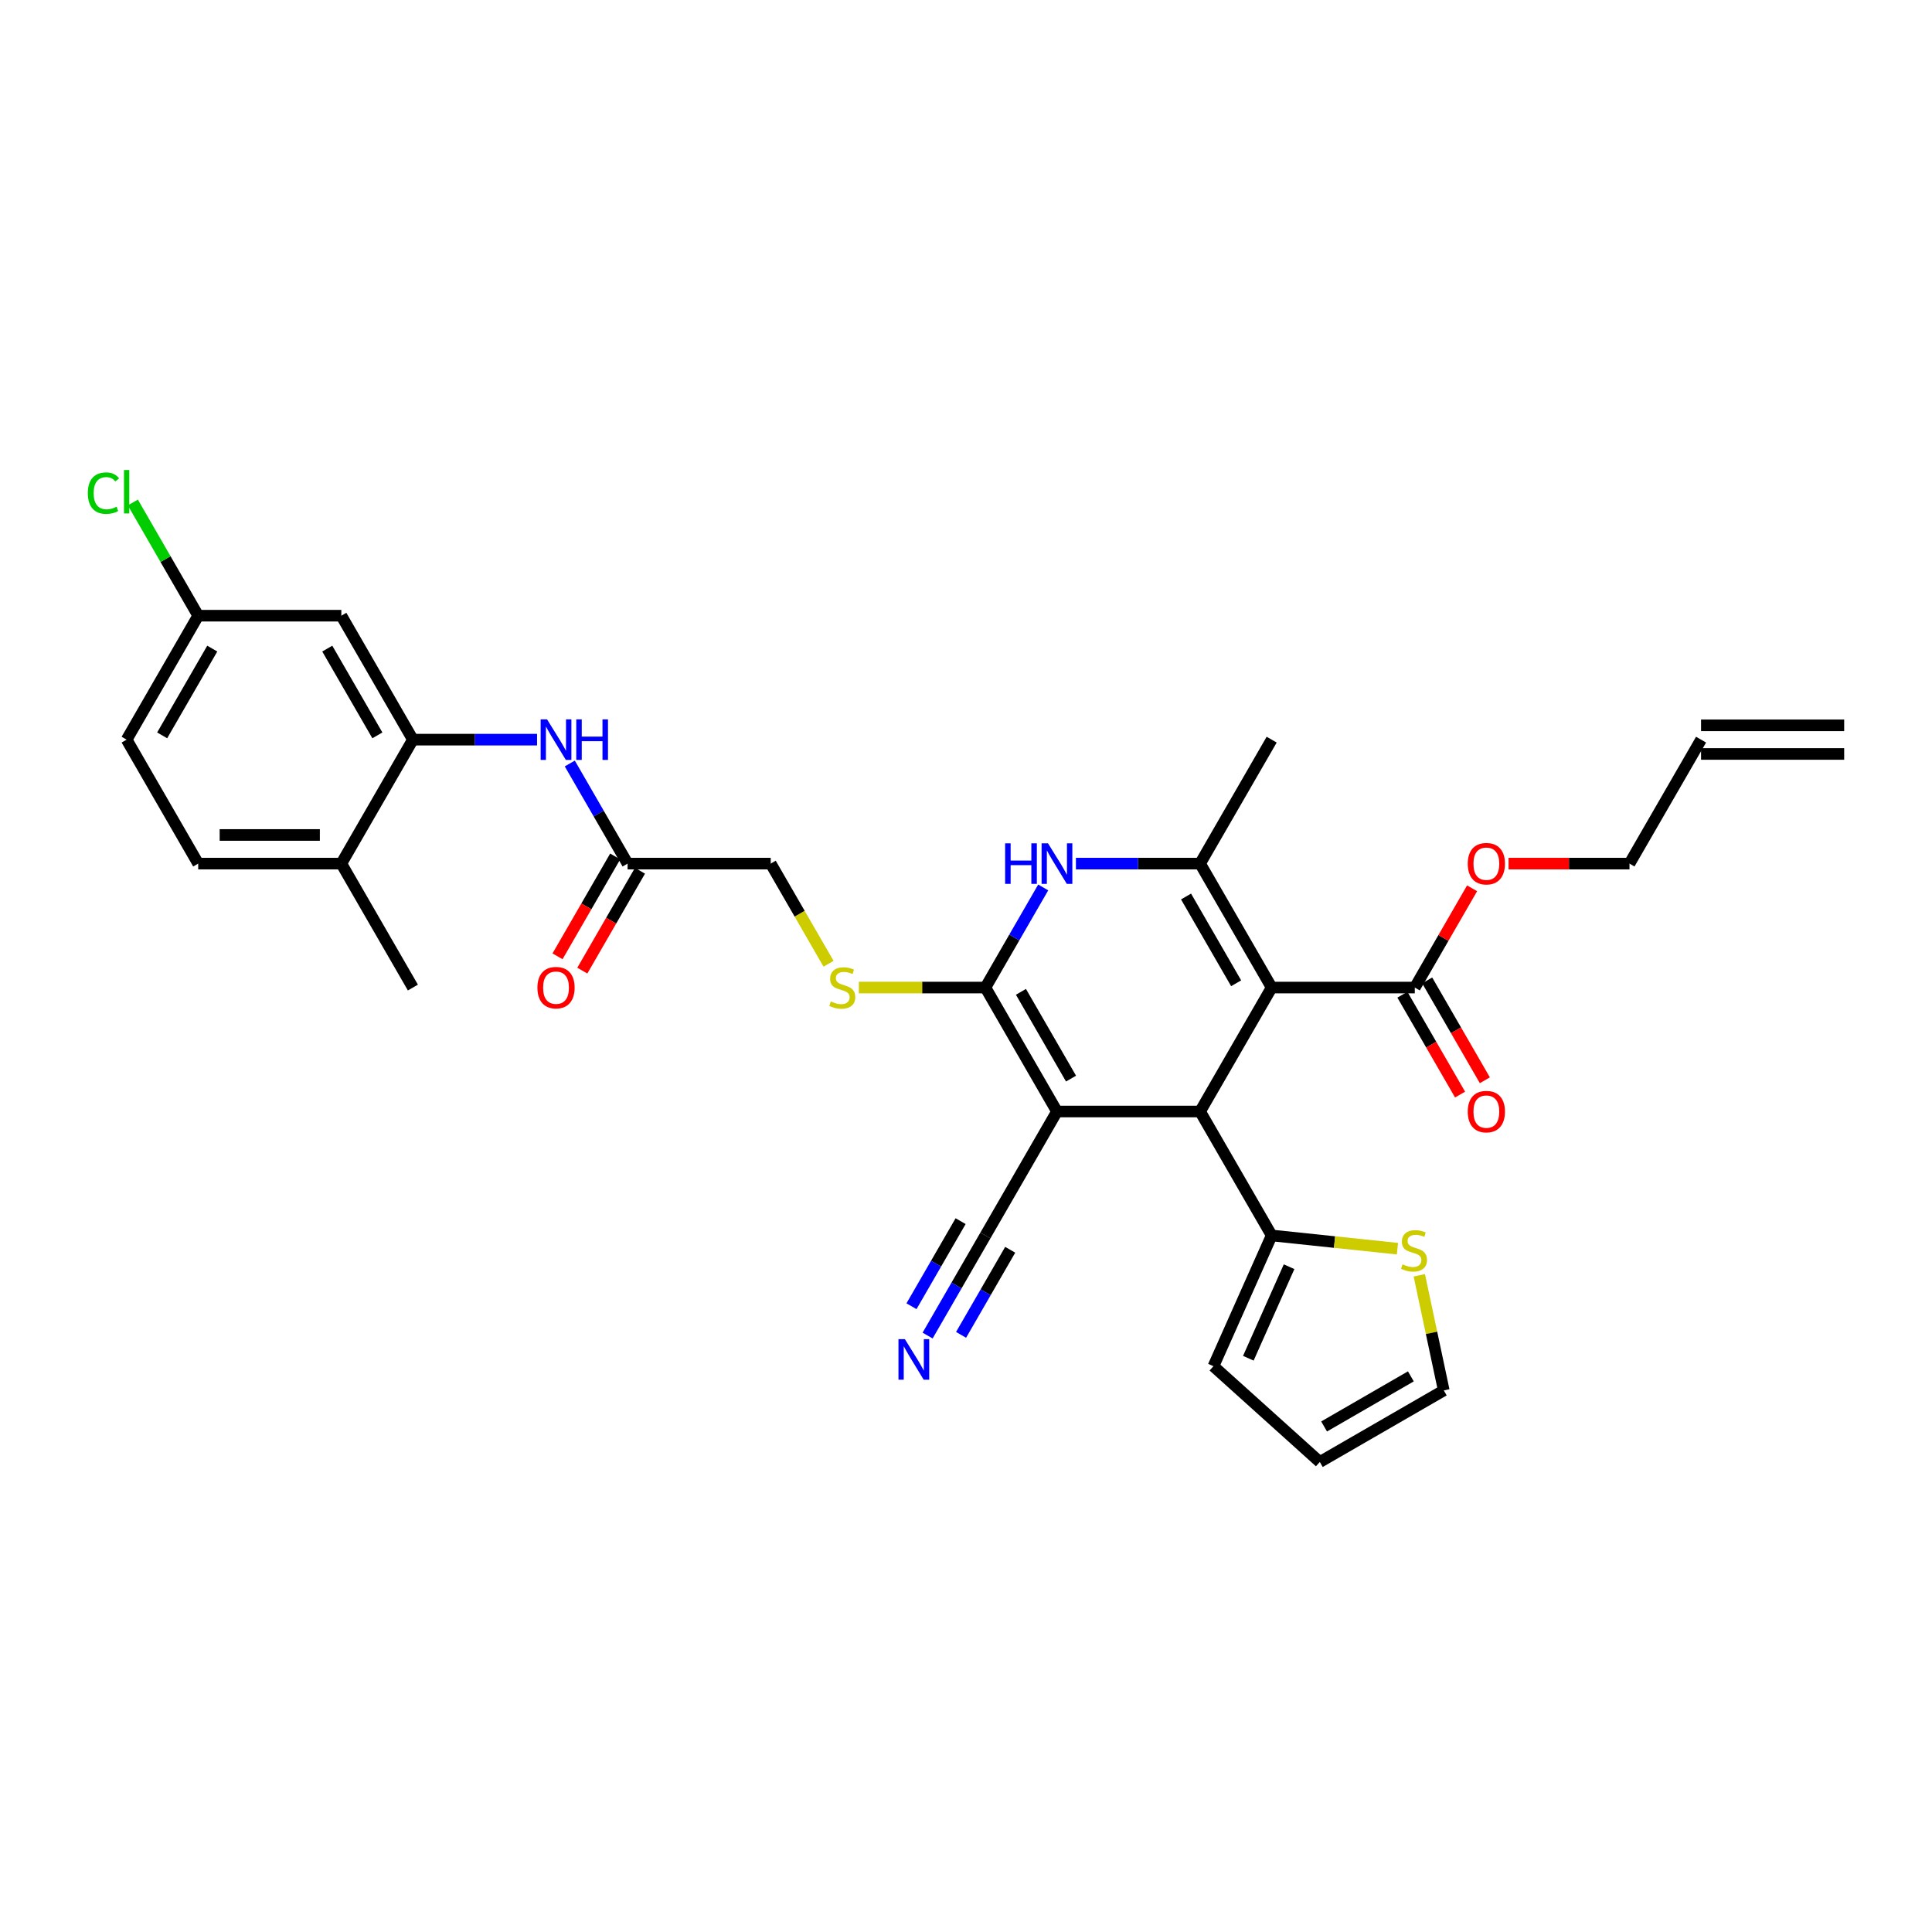 <?xml version='1.0' encoding='iso-8859-1'?>
<svg version='1.1' baseProfile='full'
              xmlns='http://www.w3.org/2000/svg'
                      xmlns:rdkit='http://www.rdkit.org/xml'
                      xmlns:xlink='http://www.w3.org/1999/xlink'
                  xml:space='preserve'
width='1000px' height='1000px' viewBox='0 0 1000 1000'>
<!-- END OF HEADER -->
<rect style='opacity:1.0;fill:#FFFFFF;stroke:none' width='1000' height='1000' x='0' y='0'> </rect>
<path class='bond-2' d='M 658.212,511.156 L 621.171,575.314' style='fill:none;fill-rule:evenodd;stroke:#000000;stroke-width:6px;stroke-linecap:butt;stroke-linejoin:miter;stroke-opacity:1' />
<path class='bond-3' d='M 658.212,511.156 L 621.171,446.998' style='fill:none;fill-rule:evenodd;stroke:#000000;stroke-width:6px;stroke-linecap:butt;stroke-linejoin:miter;stroke-opacity:1' />
<path class='bond-3' d='M 639.824,508.941 L 613.895,464.03' style='fill:none;fill-rule:evenodd;stroke:#000000;stroke-width:6px;stroke-linecap:butt;stroke-linejoin:miter;stroke-opacity:1' />
<path class='bond-6' d='M 658.212,511.156 L 732.296,511.156' style='fill:none;fill-rule:evenodd;stroke:#000000;stroke-width:6px;stroke-linecap:butt;stroke-linejoin:miter;stroke-opacity:1' />
<path class='bond-0' d='M 547.087,575.314 L 621.171,575.314' style='fill:none;fill-rule:evenodd;stroke:#000000;stroke-width:6px;stroke-linecap:butt;stroke-linejoin:miter;stroke-opacity:1' />
<path class='bond-7' d='M 547.087,575.314 L 510.046,639.472' style='fill:none;fill-rule:evenodd;stroke:#000000;stroke-width:6px;stroke-linecap:butt;stroke-linejoin:miter;stroke-opacity:1' />
<path class='bond-32' d='M 547.087,575.314 L 510.046,511.156' style='fill:none;fill-rule:evenodd;stroke:#000000;stroke-width:6px;stroke-linecap:butt;stroke-linejoin:miter;stroke-opacity:1' />
<path class='bond-32' d='M 554.363,558.282 L 528.434,513.371' style='fill:none;fill-rule:evenodd;stroke:#000000;stroke-width:6px;stroke-linecap:butt;stroke-linejoin:miter;stroke-opacity:1' />
<path class='bond-1' d='M 510.046,511.156 L 525.004,485.248' style='fill:none;fill-rule:evenodd;stroke:#000000;stroke-width:6px;stroke-linecap:butt;stroke-linejoin:miter;stroke-opacity:1' />
<path class='bond-1' d='M 525.004,485.248 L 539.962,459.34' style='fill:none;fill-rule:evenodd;stroke:#0000FF;stroke-width:6px;stroke-linecap:butt;stroke-linejoin:miter;stroke-opacity:1' />
<path class='bond-10' d='M 510.046,511.156 L 477.293,511.156' style='fill:none;fill-rule:evenodd;stroke:#000000;stroke-width:6px;stroke-linecap:butt;stroke-linejoin:miter;stroke-opacity:1' />
<path class='bond-10' d='M 477.293,511.156 L 444.541,511.156' style='fill:none;fill-rule:evenodd;stroke:#CCCC00;stroke-width:6px;stroke-linecap:butt;stroke-linejoin:miter;stroke-opacity:1' />
<path class='bond-5' d='M 621.171,575.314 L 658.212,639.472' style='fill:none;fill-rule:evenodd;stroke:#000000;stroke-width:6px;stroke-linecap:butt;stroke-linejoin:miter;stroke-opacity:1' />
<path class='bond-4' d='M 621.171,446.998 L 589.033,446.998' style='fill:none;fill-rule:evenodd;stroke:#000000;stroke-width:6px;stroke-linecap:butt;stroke-linejoin:miter;stroke-opacity:1' />
<path class='bond-4' d='M 589.033,446.998 L 556.896,446.998' style='fill:none;fill-rule:evenodd;stroke:#0000FF;stroke-width:6px;stroke-linecap:butt;stroke-linejoin:miter;stroke-opacity:1' />
<path class='bond-27' d='M 621.171,446.998 L 658.212,382.84' style='fill:none;fill-rule:evenodd;stroke:#000000;stroke-width:6px;stroke-linecap:butt;stroke-linejoin:miter;stroke-opacity:1' />
<path class='bond-12' d='M 658.212,639.472 L 690.762,642.893' style='fill:none;fill-rule:evenodd;stroke:#000000;stroke-width:6px;stroke-linecap:butt;stroke-linejoin:miter;stroke-opacity:1' />
<path class='bond-12' d='M 690.762,642.893 L 723.311,646.314' style='fill:none;fill-rule:evenodd;stroke:#CCCC00;stroke-width:6px;stroke-linecap:butt;stroke-linejoin:miter;stroke-opacity:1' />
<path class='bond-16' d='M 658.212,639.472 L 628.08,707.15' style='fill:none;fill-rule:evenodd;stroke:#000000;stroke-width:6px;stroke-linecap:butt;stroke-linejoin:miter;stroke-opacity:1' />
<path class='bond-16' d='M 667.228,655.65 L 646.135,703.025' style='fill:none;fill-rule:evenodd;stroke:#000000;stroke-width:6px;stroke-linecap:butt;stroke-linejoin:miter;stroke-opacity:1' />
<path class='bond-18' d='M 725.88,514.86 L 740.803,540.709' style='fill:none;fill-rule:evenodd;stroke:#000000;stroke-width:6px;stroke-linecap:butt;stroke-linejoin:miter;stroke-opacity:1' />
<path class='bond-18' d='M 740.803,540.709 L 755.727,566.557' style='fill:none;fill-rule:evenodd;stroke:#FF0000;stroke-width:6px;stroke-linecap:butt;stroke-linejoin:miter;stroke-opacity:1' />
<path class='bond-18' d='M 738.711,507.452 L 753.635,533.3' style='fill:none;fill-rule:evenodd;stroke:#000000;stroke-width:6px;stroke-linecap:butt;stroke-linejoin:miter;stroke-opacity:1' />
<path class='bond-18' d='M 753.635,533.3 L 768.559,559.149' style='fill:none;fill-rule:evenodd;stroke:#FF0000;stroke-width:6px;stroke-linecap:butt;stroke-linejoin:miter;stroke-opacity:1' />
<path class='bond-26' d='M 732.296,511.156 L 747.125,485.47' style='fill:none;fill-rule:evenodd;stroke:#000000;stroke-width:6px;stroke-linecap:butt;stroke-linejoin:miter;stroke-opacity:1' />
<path class='bond-26' d='M 747.125,485.47 L 761.955,459.785' style='fill:none;fill-rule:evenodd;stroke:#FF0000;stroke-width:6px;stroke-linecap:butt;stroke-linejoin:miter;stroke-opacity:1' />
<path class='bond-11' d='M 510.046,639.472 L 495.088,665.38' style='fill:none;fill-rule:evenodd;stroke:#000000;stroke-width:6px;stroke-linecap:butt;stroke-linejoin:miter;stroke-opacity:1' />
<path class='bond-11' d='M 495.088,665.38 L 480.13,691.288' style='fill:none;fill-rule:evenodd;stroke:#0000FF;stroke-width:6px;stroke-linecap:butt;stroke-linejoin:miter;stroke-opacity:1' />
<path class='bond-11' d='M 497.214,632.064 L 484.5,654.085' style='fill:none;fill-rule:evenodd;stroke:#000000;stroke-width:6px;stroke-linecap:butt;stroke-linejoin:miter;stroke-opacity:1' />
<path class='bond-11' d='M 484.5,654.085 L 471.786,676.107' style='fill:none;fill-rule:evenodd;stroke:#0000FF;stroke-width:6px;stroke-linecap:butt;stroke-linejoin:miter;stroke-opacity:1' />
<path class='bond-11' d='M 522.877,646.88 L 510.163,668.902' style='fill:none;fill-rule:evenodd;stroke:#000000;stroke-width:6px;stroke-linecap:butt;stroke-linejoin:miter;stroke-opacity:1' />
<path class='bond-11' d='M 510.163,668.902 L 497.449,690.924' style='fill:none;fill-rule:evenodd;stroke:#0000FF;stroke-width:6px;stroke-linecap:butt;stroke-linejoin:miter;stroke-opacity:1' />
<path class='bond-8' d='M 213.713,382.84 L 245.85,382.84' style='fill:none;fill-rule:evenodd;stroke:#000000;stroke-width:6px;stroke-linecap:butt;stroke-linejoin:miter;stroke-opacity:1' />
<path class='bond-8' d='M 245.85,382.84 L 277.987,382.84' style='fill:none;fill-rule:evenodd;stroke:#0000FF;stroke-width:6px;stroke-linecap:butt;stroke-linejoin:miter;stroke-opacity:1' />
<path class='bond-14' d='M 213.713,382.84 L 176.671,318.682' style='fill:none;fill-rule:evenodd;stroke:#000000;stroke-width:6px;stroke-linecap:butt;stroke-linejoin:miter;stroke-opacity:1' />
<path class='bond-14' d='M 195.325,380.625 L 169.396,335.714' style='fill:none;fill-rule:evenodd;stroke:#000000;stroke-width:6px;stroke-linecap:butt;stroke-linejoin:miter;stroke-opacity:1' />
<path class='bond-15' d='M 213.713,382.84 L 176.671,446.998' style='fill:none;fill-rule:evenodd;stroke:#000000;stroke-width:6px;stroke-linecap:butt;stroke-linejoin:miter;stroke-opacity:1' />
<path class='bond-9' d='M 294.922,395.182 L 309.88,421.09' style='fill:none;fill-rule:evenodd;stroke:#0000FF;stroke-width:6px;stroke-linecap:butt;stroke-linejoin:miter;stroke-opacity:1' />
<path class='bond-9' d='M 309.88,421.09 L 324.837,446.998' style='fill:none;fill-rule:evenodd;stroke:#000000;stroke-width:6px;stroke-linecap:butt;stroke-linejoin:miter;stroke-opacity:1' />
<path class='bond-21' d='M 428.854,498.843 L 413.887,472.921' style='fill:none;fill-rule:evenodd;stroke:#CCCC00;stroke-width:6px;stroke-linecap:butt;stroke-linejoin:miter;stroke-opacity:1' />
<path class='bond-21' d='M 413.887,472.921 L 398.921,446.998' style='fill:none;fill-rule:evenodd;stroke:#000000;stroke-width:6px;stroke-linecap:butt;stroke-linejoin:miter;stroke-opacity:1' />
<path class='bond-17' d='M 734.627,660.092 L 740.96,689.886' style='fill:none;fill-rule:evenodd;stroke:#CCCC00;stroke-width:6px;stroke-linecap:butt;stroke-linejoin:miter;stroke-opacity:1' />
<path class='bond-17' d='M 740.96,689.886 L 747.293,719.68' style='fill:none;fill-rule:evenodd;stroke:#000000;stroke-width:6px;stroke-linecap:butt;stroke-linejoin:miter;stroke-opacity:1' />
<path class='bond-13' d='M 324.837,446.998 L 398.921,446.998' style='fill:none;fill-rule:evenodd;stroke:#000000;stroke-width:6px;stroke-linecap:butt;stroke-linejoin:miter;stroke-opacity:1' />
<path class='bond-20' d='M 318.422,443.294 L 303.498,469.142' style='fill:none;fill-rule:evenodd;stroke:#000000;stroke-width:6px;stroke-linecap:butt;stroke-linejoin:miter;stroke-opacity:1' />
<path class='bond-20' d='M 303.498,469.142 L 288.574,494.991' style='fill:none;fill-rule:evenodd;stroke:#FF0000;stroke-width:6px;stroke-linecap:butt;stroke-linejoin:miter;stroke-opacity:1' />
<path class='bond-20' d='M 331.253,450.702 L 316.33,476.551' style='fill:none;fill-rule:evenodd;stroke:#000000;stroke-width:6px;stroke-linecap:butt;stroke-linejoin:miter;stroke-opacity:1' />
<path class='bond-20' d='M 316.33,476.551 L 301.406,502.399' style='fill:none;fill-rule:evenodd;stroke:#FF0000;stroke-width:6px;stroke-linecap:butt;stroke-linejoin:miter;stroke-opacity:1' />
<path class='bond-23' d='M 176.671,318.682 L 102.588,318.682' style='fill:none;fill-rule:evenodd;stroke:#000000;stroke-width:6px;stroke-linecap:butt;stroke-linejoin:miter;stroke-opacity:1' />
<path class='bond-22' d='M 176.671,446.998 L 102.588,446.998' style='fill:none;fill-rule:evenodd;stroke:#000000;stroke-width:6px;stroke-linecap:butt;stroke-linejoin:miter;stroke-opacity:1' />
<path class='bond-22' d='M 165.558,432.181 L 113.7,432.181' style='fill:none;fill-rule:evenodd;stroke:#000000;stroke-width:6px;stroke-linecap:butt;stroke-linejoin:miter;stroke-opacity:1' />
<path class='bond-31' d='M 176.671,446.998 L 213.713,511.156' style='fill:none;fill-rule:evenodd;stroke:#000000;stroke-width:6px;stroke-linecap:butt;stroke-linejoin:miter;stroke-opacity:1' />
<path class='bond-19' d='M 628.08,707.15 L 683.135,756.722' style='fill:none;fill-rule:evenodd;stroke:#000000;stroke-width:6px;stroke-linecap:butt;stroke-linejoin:miter;stroke-opacity:1' />
<path class='bond-33' d='M 747.293,719.68 L 683.135,756.722' style='fill:none;fill-rule:evenodd;stroke:#000000;stroke-width:6px;stroke-linecap:butt;stroke-linejoin:miter;stroke-opacity:1' />
<path class='bond-33' d='M 730.26,712.405 L 685.35,738.334' style='fill:none;fill-rule:evenodd;stroke:#000000;stroke-width:6px;stroke-linecap:butt;stroke-linejoin:miter;stroke-opacity:1' />
<path class='bond-28' d='M 102.588,446.998 L 65.546,382.84' style='fill:none;fill-rule:evenodd;stroke:#000000;stroke-width:6px;stroke-linecap:butt;stroke-linejoin:miter;stroke-opacity:1' />
<path class='bond-29' d='M 102.588,318.682 L 85.674,289.387' style='fill:none;fill-rule:evenodd;stroke:#000000;stroke-width:6px;stroke-linecap:butt;stroke-linejoin:miter;stroke-opacity:1' />
<path class='bond-29' d='M 85.674,289.387 L 68.761,260.093' style='fill:none;fill-rule:evenodd;stroke:#00CC00;stroke-width:6px;stroke-linecap:butt;stroke-linejoin:miter;stroke-opacity:1' />
<path class='bond-34' d='M 102.588,318.682 L 65.546,382.84' style='fill:none;fill-rule:evenodd;stroke:#000000;stroke-width:6px;stroke-linecap:butt;stroke-linejoin:miter;stroke-opacity:1' />
<path class='bond-34' d='M 109.863,335.714 L 83.934,380.625' style='fill:none;fill-rule:evenodd;stroke:#000000;stroke-width:6px;stroke-linecap:butt;stroke-linejoin:miter;stroke-opacity:1' />
<path class='bond-24' d='M 880.462,382.84 L 843.421,446.998' style='fill:none;fill-rule:evenodd;stroke:#000000;stroke-width:6px;stroke-linecap:butt;stroke-linejoin:miter;stroke-opacity:1' />
<path class='bond-25' d='M 880.462,390.248 L 954.545,390.248' style='fill:none;fill-rule:evenodd;stroke:#000000;stroke-width:6px;stroke-linecap:butt;stroke-linejoin:miter;stroke-opacity:1' />
<path class='bond-25' d='M 880.462,375.432 L 954.545,375.432' style='fill:none;fill-rule:evenodd;stroke:#000000;stroke-width:6px;stroke-linecap:butt;stroke-linejoin:miter;stroke-opacity:1' />
<path class='bond-30' d='M 780.82,446.998 L 812.12,446.998' style='fill:none;fill-rule:evenodd;stroke:#FF0000;stroke-width:6px;stroke-linecap:butt;stroke-linejoin:miter;stroke-opacity:1' />
<path class='bond-30' d='M 812.12,446.998 L 843.421,446.998' style='fill:none;fill-rule:evenodd;stroke:#000000;stroke-width:6px;stroke-linecap:butt;stroke-linejoin:miter;stroke-opacity:1' />
<path  class='atom-5' d='M 520.254 436.508
L 523.099 436.508
L 523.099 445.427
L 533.826 445.427
L 533.826 436.508
L 536.671 436.508
L 536.671 457.488
L 533.826 457.488
L 533.826 447.798
L 523.099 447.798
L 523.099 457.488
L 520.254 457.488
L 520.254 436.508
' fill='#0000FF'/>
<path  class='atom-5' d='M 542.45 436.508
L 549.325 447.62
Q 550.006 448.717, 551.103 450.702
Q 552.199 452.688, 552.258 452.806
L 552.258 436.508
L 555.044 436.508
L 555.044 457.488
L 552.169 457.488
L 544.791 445.339
Q 543.931 443.916, 543.013 442.286
Q 542.124 440.656, 541.857 440.153
L 541.857 457.488
L 539.131 457.488
L 539.131 436.508
L 542.45 436.508
' fill='#0000FF'/>
<path  class='atom-10' d='M 283.158 372.35
L 290.033 383.462
Q 290.715 384.559, 291.811 386.544
Q 292.908 388.53, 292.967 388.648
L 292.967 372.35
L 295.752 372.35
L 295.752 393.33
L 292.878 393.33
L 285.499 381.181
Q 284.64 379.758, 283.721 378.128
Q 282.832 376.498, 282.566 375.995
L 282.566 393.33
L 279.839 393.33
L 279.839 372.35
L 283.158 372.35
' fill='#0000FF'/>
<path  class='atom-10' d='M 298.271 372.35
L 301.116 372.35
L 301.116 381.269
L 311.843 381.269
L 311.843 372.35
L 314.688 372.35
L 314.688 393.33
L 311.843 393.33
L 311.843 383.64
L 301.116 383.64
L 301.116 393.33
L 298.271 393.33
L 298.271 372.35
' fill='#0000FF'/>
<path  class='atom-11' d='M 430.036 518.357
Q 430.273 518.446, 431.251 518.861
Q 432.229 519.276, 433.295 519.542
Q 434.392 519.779, 435.459 519.779
Q 437.444 519.779, 438.6 518.831
Q 439.755 517.853, 439.755 516.164
Q 439.755 515.008, 439.163 514.297
Q 438.6 513.586, 437.711 513.201
Q 436.822 512.815, 435.34 512.371
Q 433.473 511.808, 432.347 511.275
Q 431.251 510.741, 430.451 509.615
Q 429.68 508.489, 429.68 506.592
Q 429.68 503.955, 431.458 502.325
Q 433.266 500.695, 436.822 500.695
Q 439.252 500.695, 442.008 501.851
L 441.326 504.133
Q 438.807 503.096, 436.911 503.096
Q 434.866 503.096, 433.74 503.955
Q 432.614 504.785, 432.643 506.237
Q 432.643 507.363, 433.207 508.045
Q 433.799 508.726, 434.629 509.111
Q 435.488 509.497, 436.911 509.941
Q 438.807 510.534, 439.933 511.126
Q 441.059 511.719, 441.859 512.934
Q 442.689 514.119, 442.689 516.164
Q 442.689 519.068, 440.733 520.639
Q 438.807 522.18, 435.577 522.18
Q 433.71 522.18, 432.288 521.765
Q 430.895 521.38, 429.236 520.698
L 430.036 518.357
' fill='#CCCC00'/>
<path  class='atom-12' d='M 468.366 693.14
L 475.241 704.252
Q 475.923 705.349, 477.019 707.334
Q 478.116 709.32, 478.175 709.438
L 478.175 693.14
L 480.961 693.14
L 480.961 714.12
L 478.086 714.12
L 470.707 701.971
Q 469.848 700.548, 468.929 698.918
Q 468.04 697.289, 467.774 696.785
L 467.774 714.12
L 465.048 714.12
L 465.048 693.14
L 468.366 693.14
' fill='#0000FF'/>
<path  class='atom-13' d='M 725.963 654.417
Q 726.2 654.506, 727.178 654.921
Q 728.156 655.335, 729.223 655.602
Q 730.319 655.839, 731.386 655.839
Q 733.371 655.839, 734.527 654.891
Q 735.683 653.913, 735.683 652.224
Q 735.683 651.068, 735.09 650.357
Q 734.527 649.646, 733.638 649.261
Q 732.749 648.875, 731.267 648.431
Q 729.401 647.868, 728.274 647.334
Q 727.178 646.801, 726.378 645.675
Q 725.607 644.549, 725.607 642.652
Q 725.607 640.015, 727.385 638.385
Q 729.193 636.755, 732.749 636.755
Q 735.179 636.755, 737.935 637.911
L 737.253 640.193
Q 734.735 639.156, 732.838 639.156
Q 730.793 639.156, 729.667 640.015
Q 728.541 640.845, 728.571 642.297
Q 728.571 643.423, 729.134 644.104
Q 729.727 644.786, 730.556 645.171
Q 731.416 645.556, 732.838 646.001
Q 734.735 646.594, 735.861 647.186
Q 736.987 647.779, 737.787 648.994
Q 738.617 650.179, 738.617 652.224
Q 738.617 655.128, 736.661 656.699
Q 734.735 658.239, 731.505 658.239
Q 729.638 658.239, 728.215 657.825
Q 726.822 657.439, 725.163 656.758
L 725.963 654.417
' fill='#CCCC00'/>
<path  class='atom-19' d='M 759.706 575.373
Q 759.706 570.336, 762.196 567.52
Q 764.685 564.705, 769.337 564.705
Q 773.99 564.705, 776.479 567.52
Q 778.968 570.336, 778.968 575.373
Q 778.968 580.47, 776.449 583.374
Q 773.93 586.249, 769.337 586.249
Q 764.714 586.249, 762.196 583.374
Q 759.706 580.5, 759.706 575.373
M 769.337 583.878
Q 772.538 583.878, 774.256 581.744
Q 776.005 579.581, 776.005 575.373
Q 776.005 571.254, 774.256 569.18
Q 772.538 567.076, 769.337 567.076
Q 766.137 567.076, 764.388 569.15
Q 762.67 571.225, 762.67 575.373
Q 762.67 579.611, 764.388 581.744
Q 766.137 583.878, 769.337 583.878
' fill='#FF0000'/>
<path  class='atom-21' d='M 278.165 511.215
Q 278.165 506.178, 280.654 503.362
Q 283.143 500.547, 287.796 500.547
Q 292.448 500.547, 294.937 503.362
Q 297.427 506.178, 297.427 511.215
Q 297.427 516.312, 294.908 519.216
Q 292.389 522.091, 287.796 522.091
Q 283.173 522.091, 280.654 519.216
Q 278.165 516.342, 278.165 511.215
M 287.796 519.72
Q 290.996 519.72, 292.715 517.586
Q 294.463 515.423, 294.463 511.215
Q 294.463 507.096, 292.715 505.022
Q 290.996 502.918, 287.796 502.918
Q 284.595 502.918, 282.847 504.992
Q 281.128 507.067, 281.128 511.215
Q 281.128 515.453, 282.847 517.586
Q 284.595 519.72, 287.796 519.72
' fill='#FF0000'/>
<path  class='atom-27' d='M 759.706 447.057
Q 759.706 442.02, 762.196 439.204
Q 764.685 436.389, 769.337 436.389
Q 773.99 436.389, 776.479 439.204
Q 778.968 442.02, 778.968 447.057
Q 778.968 452.154, 776.449 455.058
Q 773.93 457.933, 769.337 457.933
Q 764.714 457.933, 762.196 455.058
Q 759.706 452.184, 759.706 447.057
M 769.337 455.562
Q 772.538 455.562, 774.256 453.428
Q 776.005 451.265, 776.005 447.057
Q 776.005 442.938, 774.256 440.864
Q 772.538 438.76, 769.337 438.76
Q 766.137 438.76, 764.388 440.834
Q 762.67 442.909, 762.67 447.057
Q 762.67 451.295, 764.388 453.428
Q 766.137 455.562, 769.337 455.562
' fill='#FF0000'/>
<path  class='atom-30' d='M 45.455 255.25
Q 45.455 250.035, 47.885 247.308
Q 50.344 244.552, 54.996 244.552
Q 59.323 244.552, 61.634 247.605
L 59.678 249.205
Q 57.989 246.982, 54.996 246.982
Q 51.826 246.982, 50.137 249.116
Q 48.477 251.22, 48.477 255.25
Q 48.477 259.399, 50.196 261.532
Q 51.944 263.666, 55.322 263.666
Q 57.634 263.666, 60.331 262.273
L 61.16 264.496
Q 60.064 265.207, 58.404 265.622
Q 56.745 266.036, 54.908 266.036
Q 50.344 266.036, 47.885 263.251
Q 45.455 260.465, 45.455 255.25
' fill='#00CC00'/>
<path  class='atom-30' d='M 64.183 243.278
L 66.909 243.278
L 66.909 265.77
L 64.183 265.77
L 64.183 243.278
' fill='#00CC00'/>
</svg>
